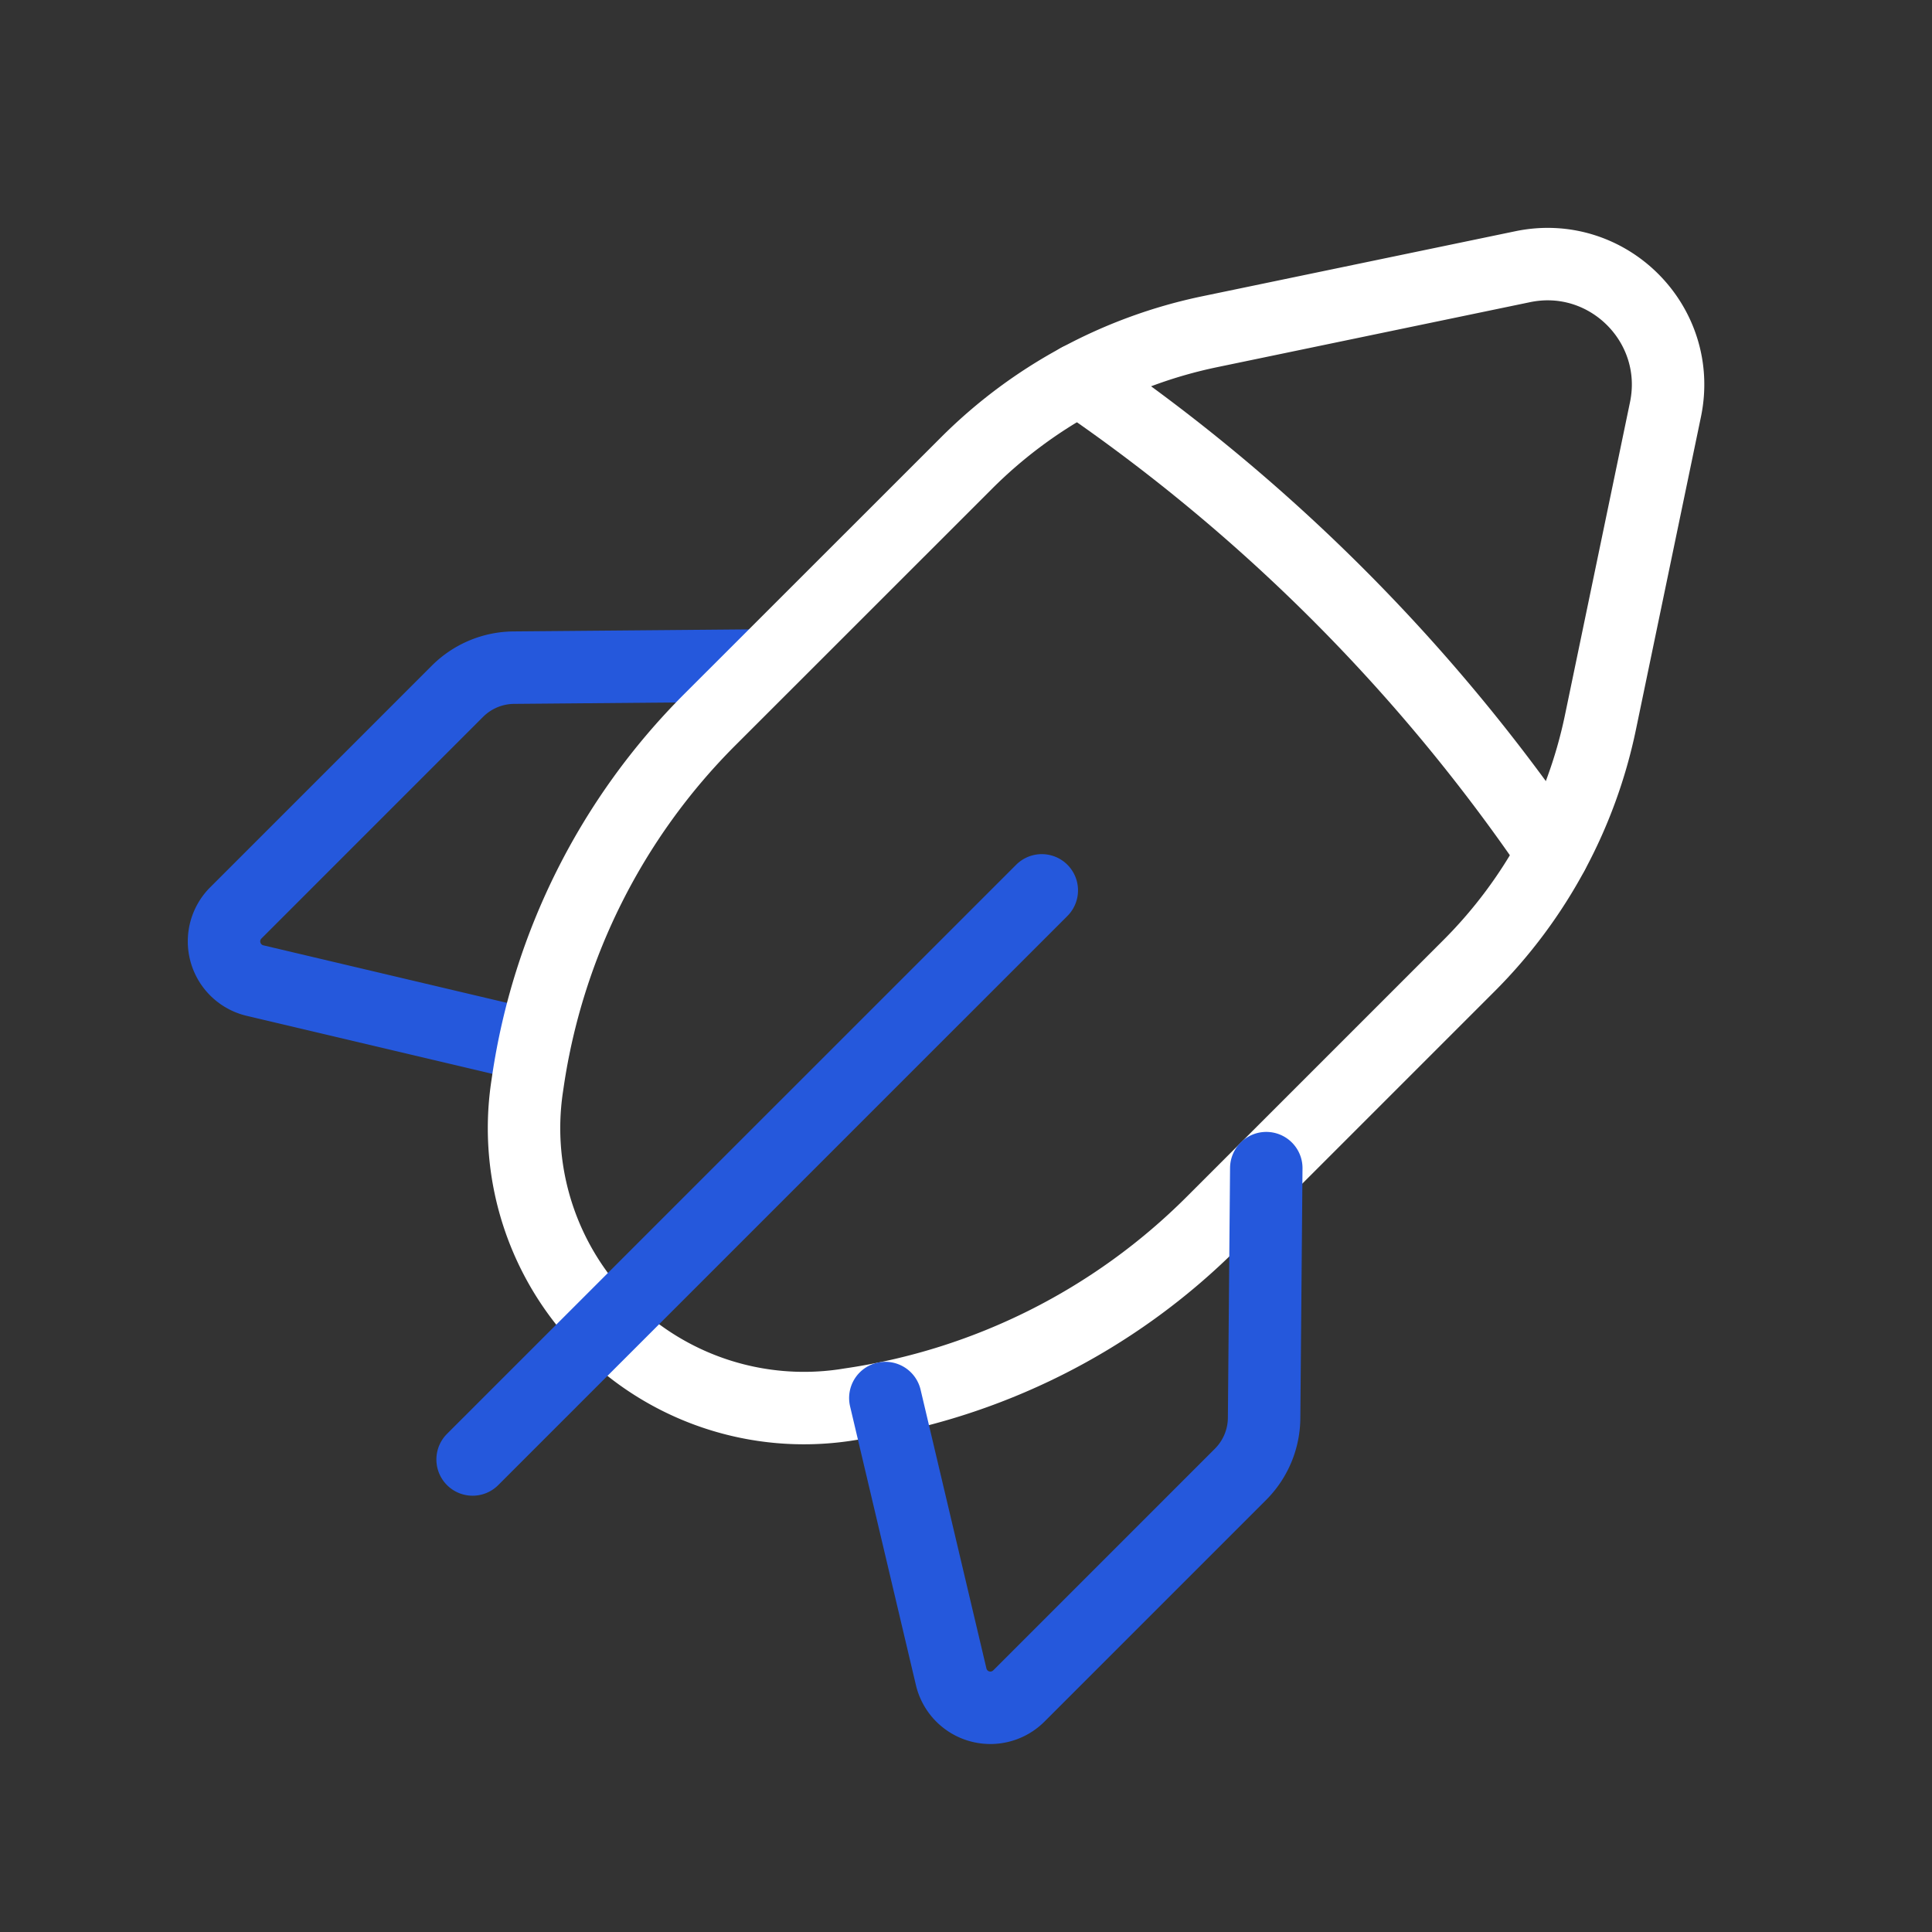<svg xmlns="http://www.w3.org/2000/svg" width="40" height="40" fill="none"><rect width="100%" height="100%" fill="#333333" stroke="none"/><path stroke="#2558DC" stroke-linecap="round" stroke-linejoin="round" stroke-width="1.5" d="M11.053 21.665 5.28 20.302a.834.834 0 0 1-.399-1.4l4.59-4.59a1.67 1.67 0 0 1 1.165-.489l5.176-.045"/><path stroke="#fff" stroke-linecap="round" stroke-linejoin="round" stroke-width="1.5" d="m33.135 14.958 1.347-6.48c.366-1.763-1.194-3.323-2.957-2.956l-6.48 1.346a10 10 0 0 0-5.035 2.72l-5.317 5.315a13.34 13.34 0 0 0-3.765 7.497l-.018.122a5.8 5.8 0 0 0 1.637 4.935v0a5.8 5.8 0 0 0 4.935 1.635l.121-.019a13.33 13.33 0 0 0 7.497-3.765l5.315-5.315a10 10 0 0 0 2.72-5.035" clip-rule="evenodd"/><path stroke="#fff" stroke-linecap="round" stroke-linejoin="round" stroke-width="1.5" d="M22.334 7.856a37.4 37.4 0 0 1 9.81 9.81"/><path stroke="#2558DC" stroke-linecap="round" stroke-linejoin="round" stroke-width="1.5" d="m18.33 28.945 1.363 5.771a.834.834 0 0 0 1.4.399l4.59-4.59c.309-.309.485-.727.489-1.165l.045-5.175m-4.648-5.751L9.785 30.217"/></svg>